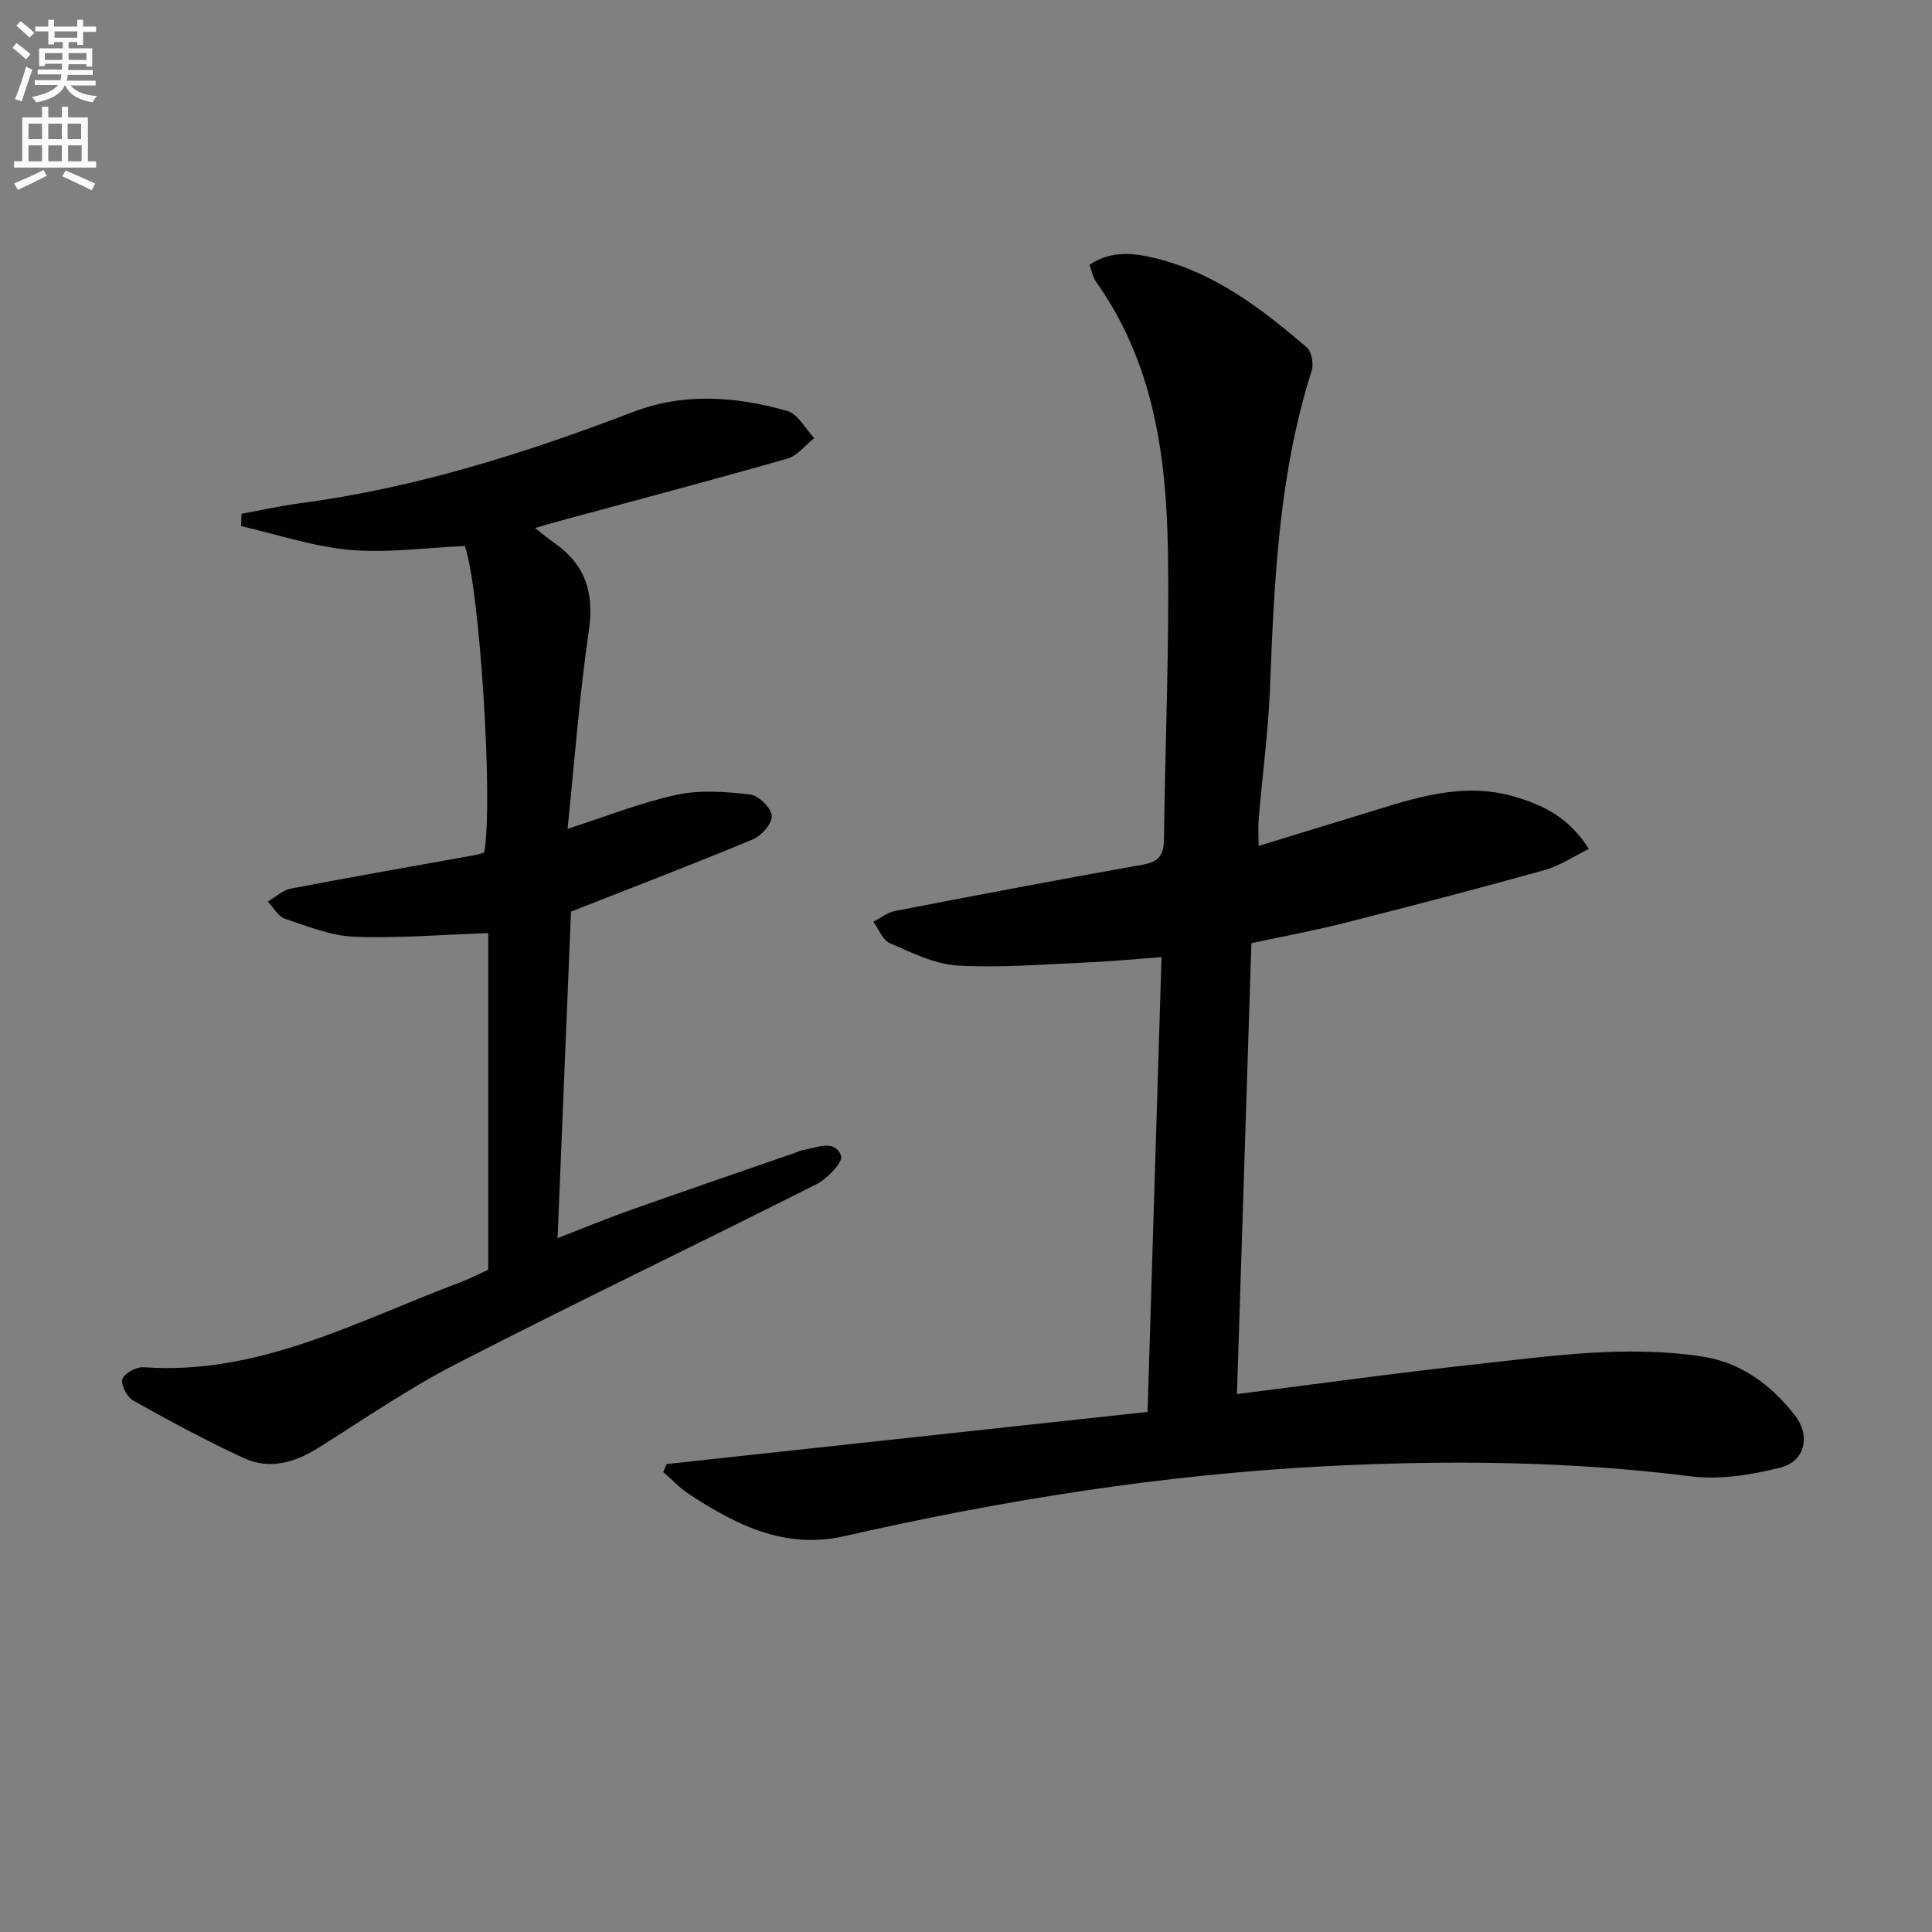 <svg enable-background="new 0 0 400 400" viewBox="0 0 400 400" xmlns="http://www.w3.org/2000/svg"><rect x="0" y="0" width="400" height="400" fill="#808080" stroke="none"/><path d="m2.6 9.9.8-1c.9.7 1.9 1.4 2.9 2.3l-.9 1.1c-1.1-1-2-1.8-2.8-2.4zm.5 10.6c.9-2.1 1.6-4.3 2.3-6.7.4.2.8.4 1.3.6-.7 2.1-1.5 4.3-2.2 6.6zm.3-15.2.9-.9c1 .8 2 1.6 2.8 2.4l-1 1c-.9-.9-1.8-1.7-2.7-2.5zm12.6-1.2h1.2v1.4h2.7v1.1h-2.7v2.7h-1.2v-.6h-1.8v1.3h4.9v3.8h-1.2v-.5h-3.7c0 .4-.1.9-.1 1.2h5.1v1h-5.2c0 .5-.1.9-.2 1.2h6v1h-5.2c1.1 1.3 2.9 2 5.5 2.2-.4.4-.7.8-.9 1.3-2.9-.5-4.8-1.6-5.7-3.5h-.1c-.8 1.7-2.7 2.9-5.9 3.5-.2-.4-.6-.8-.9-1.1 2.8-.6 4.6-1.4 5.4-2.5h-4.8v-1h5.3c.1-.3.2-.7.2-1.2h-4.9v-1h5c0-.4 0-.8.1-1.2h-3.6v.5h-1.2v-3.7h4.9v-1.3h-1.8v.5h-1.2v-2.7h-2.7v-1h2.7v-1.4h1.2v1.4h4.8zm-6.7 8.3h3.6c0-.4 0-.9 0-1.4h-3.6zm1.9-4.6h4.8v-1.3h-4.7v1.3zm6.7 3.2h-3.7v1.4h3.7z" fill="#fbfafc"/><path d="m8.7 22.1h1.3v2.2h2.8v-2.2h1.3v2.2h4.1v9.1h1.7v1.3h-17v-1.3h1.7v-9.1h4.1zm.3 13.1.7 1.2c-1.8.9-3.8 1.9-6 2.9-.2-.4-.5-.8-.8-1.3 2.3-1 4.4-1.9 6.1-2.8zm-3.1-6.4h2.8v-3.2h-2.8zm0 4.6h2.8v-3.3h-2.8zm4.1-4.6h2.8v-3.2h-2.8zm0 4.6h2.8v-3.3h-2.8zm3.6 1.9c2.1.9 4.1 1.8 6.1 2.7l-.7 1.4c-2.2-1.1-4.2-2-6.1-2.9zm3.2-9.7h-2.8v3.2h2.8zm-2.7 7.8h2.8v-3.3h-2.8z" fill="#fbfafc"/><g fill="#010104"><path d="m138.03 303.11c33.11-3.59 66.22-7.18 99.56-10.79.98-31.8 1.92-62.66 2.89-94.16-5.39.4-10.43.89-15.48 1.11-8.92.38-17.87 1.15-26.74.63-4.77-.28-9.51-2.67-14.04-4.63-1.49-.65-2.29-2.91-3.4-4.44 1.5-.76 2.93-1.93 4.52-2.23 17.09-3.3 34.18-6.56 51.31-9.59 3.4-.6 4.3-2.14 4.34-5.3.24-19.98 1.14-39.96.81-59.92-.33-19.59-3.05-38.83-14.89-55.48-.64-.89-.83-2.1-1.35-3.48 4.54-3.09 9.36-2.44 13.9-1.31 12.13 3.02 21.81 10.44 31.07 18.38 1.02.87 1.49 3.41 1.05 4.81-6.79 21.34-7.77 43.4-8.63 65.52-.35 9.11-1.58 18.19-2.35 27.29-.14 1.63-.02 3.27-.02 5.62 7.68-2.35 14.9-4.57 22.13-6.78 10-3.06 19.91-6.55 30.67-3.47 6.09 1.75 11.44 4.33 15.58 10.87-3.15 1.54-6.01 3.5-9.16 4.38-13.74 3.83-27.54 7.43-41.37 10.93-6.26 1.59-12.62 2.76-19.34 4.21-1 31.17-1.99 62.19-2.99 93.35 16.71-2.11 32.81-4.36 48.97-6.12 15.67-1.71 31.37-4.06 47.2-1.68 8.19 1.23 14.37 5.85 19.33 12.18 3.29 4.2 2.17 9.54-2.98 10.84-6 1.51-12.55 2.57-18.61 1.8-25.06-3.15-50.18-3.37-75.28-2.1-33.74 1.71-67.04 7.01-99.98 14.51-12.22 2.78-22.38-2.34-32.12-8.74-1.93-1.27-3.55-3.02-5.31-4.55.22-.57.47-1.12.71-1.66z"/><path d="m101.08 262.89c0-23.76 0-46.86 0-69.7-9.7.33-18.74 1.11-27.74.75-4.83-.19-9.65-2.15-14.34-3.72-1.42-.48-2.38-2.33-3.55-3.56 1.59-.92 3.08-2.36 4.78-2.69 12.7-2.44 25.45-4.65 38.18-6.95.64-.12 1.26-.34 1.84-.51 1.93-10.61-1-55.12-4.01-63.46-8.06.34-16.03 1.48-23.85.79-7.58-.67-15-3.2-22.49-4.92.04-.85.08-1.7.12-2.55 4.06-.74 8.1-1.65 12.19-2.19 23.86-3.16 46.58-10.37 68.96-18.92 10.52-4.02 21.28-3.17 31.82-.18 2.22.63 3.75 3.68 5.59 5.62-1.84 1.45-3.46 3.65-5.55 4.25-15.94 4.55-31.98 8.79-47.98 13.13-1.24.34-2.46.72-4.27 1.25 1.61 1.25 2.72 2.2 3.91 3.02 6.46 4.47 8.38 10.31 7.23 18.18-1.96 13.46-2.96 27.05-4.41 41.07 8.04-2.58 15.22-5.46 22.66-7.06 4.85-1.04 10.14-.62 15.14-.05 1.75.2 4.33 2.74 4.48 4.39.14 1.55-2.11 4.15-3.89 4.89-12.24 5.1-24.63 9.84-37.68 14.97-.89 21.75-1.83 44.43-2.78 67.61 5.08-1.97 10.07-4.04 15.17-5.85 11.26-3.99 22.56-7.85 33.85-11.77.63-.22 1.24-.56 1.88-.65 2.82-.41 6.47-2.35 7.81 1.26.44 1.19-2.84 4.69-5.08 5.82-24.77 12.49-49.81 24.48-74.49 37.16-9.87 5.07-19.1 11.42-28.52 17.35-4.94 3.11-10.18 4.7-15.58 2.21-7.81-3.6-15.4-7.71-22.91-11.92-1.27-.71-2.61-3.29-2.22-4.43.41-1.22 2.89-2.57 4.37-2.46 23.82 1.71 44.13-9.52 65.32-17.48 2.18-.81 4.25-1.89 6.04-2.7z"/></g></svg>
